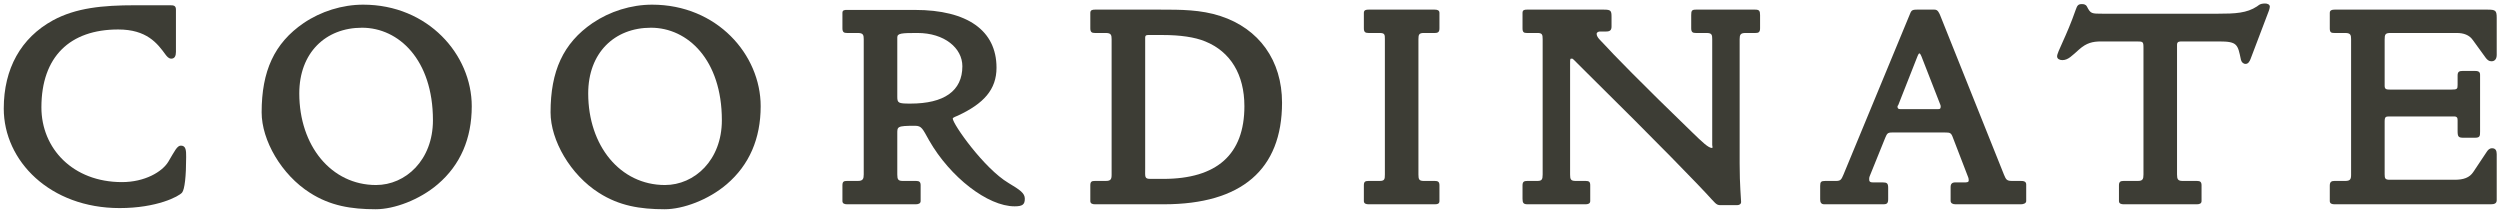 <svg width="514" height="44" viewBox="0 0 514 44" fill="none" xmlns="http://www.w3.org/2000/svg">
<path d="M513.324 41.16C513.324 41.82 512.844 42 512.124 42H479.964C479.484 42 479.004 41.88 479.004 41.34V38.16C479.004 37.38 479.364 37.2 479.964 37.2H482.184C483.204 37.2 483.384 36.84 483.384 35.94V8.04C483.384 7.2 483.264 6.78 482.184 6.78H479.964C479.364 6.78 479.004 6.72 479.004 5.88V2.64C479.004 2.1 479.484 1.98 479.964 1.98H511.464C513.084 1.98 513.324 2.16 513.324 3.66V11.28C513.324 12 513.024 12.6 512.244 12.6C511.704 12.6 511.404 12.3 511.104 11.94L508.404 8.22C507.684 7.2 506.544 6.78 505.104 6.78H491.484C490.404 6.78 490.284 7.08 490.284 8.16V17.64C490.284 18.36 490.644 18.42 491.424 18.42H503.964C505.224 18.42 505.284 18.3 505.284 17.4V15.54C505.284 14.76 505.584 14.58 506.364 14.58H508.704C509.364 14.58 509.904 14.64 509.904 15.36V27C509.904 27.96 509.904 28.32 508.824 28.32H506.544C505.464 28.32 505.284 28.14 505.284 26.94V24.78C505.284 24.3 505.224 23.94 504.564 23.94H491.424C490.524 23.94 490.284 23.94 490.284 25.02V35.82C490.284 36.72 490.404 36.96 491.364 36.96H504.684C506.484 36.96 507.744 36.54 508.524 35.34L511.284 31.2C511.524 30.84 511.824 30.48 512.364 30.48C513.084 30.48 513.324 30.96 513.324 31.68V41.16Z" fill="#3D3D35"/>
<path d="M466.678 1.38C466.678 1.5 466.558 2.04 466.498 2.16L462.717 12.12C462.538 12.6 462.238 13.14 461.698 13.14C461.218 13.14 460.858 12.78 460.738 12.3C460.078 9.12 460.018 8.52 456.238 8.52H448.798C448.198 8.52 447.598 8.46 447.598 9.18V35.88C447.598 36.84 447.778 37.2 448.738 37.2H451.678C452.338 37.2 452.638 37.38 452.638 38.1V41.34C452.638 41.88 452.158 42 451.678 42H436.618C436.138 42 435.658 41.88 435.658 41.34V38.1C435.658 37.38 435.958 37.2 436.618 37.2H439.558C440.518 37.2 440.698 36.84 440.698 35.88V9.9C440.698 8.52 440.638 8.52 439.138 8.52H431.998C430.258 8.52 428.997 8.82 427.497 10.14C425.997 11.46 425.218 12.36 424.018 12.36C423.478 12.36 422.938 12.12 422.938 11.58C422.938 10.68 424.858 7.5 426.778 1.98C427.078 1.14 427.258 0.84 428.038 0.84C428.398 0.84 428.818 0.9 429.058 1.32C429.838 2.82 429.958 2.82 432.358 2.82H455.938C459.597 2.82 461.938 2.7 464.038 1.32C464.338 1.14 464.577 0.72 465.717 0.72C466.138 0.72 466.678 0.9 466.678 1.38Z" fill="#3D3D35"/>
<path d="M416.587 41.34C416.587 41.82 415.987 42 415.507 42H402.067C401.527 42 401.047 41.82 401.047 41.28V38.46C401.047 37.8 401.347 37.5 402.007 37.5H403.987C404.227 37.5 404.767 37.5 404.767 37.14C404.767 37.02 404.767 36.66 404.647 36.42L401.527 28.32C401.167 27.3 400.927 27.24 399.907 27.24H388.987C388.087 27.24 387.967 27.48 387.607 28.32L384.427 36.18C384.367 36.36 384.307 36.48 384.307 36.66C384.307 37.14 384.247 37.5 385.087 37.5H387.067C387.967 37.5 388.207 37.68 388.207 38.64V40.98C388.207 42.06 387.727 42 386.767 42H375.067C374.407 42 374.227 41.58 374.227 40.98V38.22C374.227 37.38 374.407 37.2 375.307 37.2H377.527C378.487 37.2 378.607 36.84 379.027 35.88L392.587 3.12C392.947 2.22 393.007 1.98 394.087 1.98H397.747C398.407 1.98 398.647 2.58 398.887 3.12L412.027 35.94C412.447 36.96 412.627 37.2 413.707 37.2H415.447C415.987 37.2 416.587 37.26 416.587 37.92V41.34ZM399.007 21.84C399.007 21.66 398.947 21.6 398.887 21.42L395.047 11.58C394.987 11.46 394.807 10.98 394.627 10.98C394.447 10.98 394.267 11.52 394.207 11.64L390.307 21.54C390.247 21.72 390.127 21.72 390.127 21.9C390.127 22.26 390.247 22.44 390.727 22.44H398.467C398.947 22.44 399.007 22.26 399.007 21.84Z" fill="#3D3D35"/>
<path d="M361.871 5.82C361.871 6.66 361.511 6.78 360.911 6.78H358.871C357.851 6.78 357.671 7.14 357.671 8.04V33.6C357.671 38.16 357.971 40.86 357.971 41.52C357.971 42 357.551 42.18 357.131 42.18H354.131C353.171 42.18 353.051 42.24 351.971 41.04C349.331 38.1 340.811 29.34 326.351 15.06C324.551 13.32 323.411 12.06 323.291 12.06C322.811 12.06 322.811 11.94 322.811 13.14V35.88C322.811 36.84 322.931 37.2 323.951 37.2H325.991C326.711 37.2 326.951 37.38 326.951 38.1V41.34C326.951 41.88 326.471 42 325.991 42H314.051C313.211 42 313.031 41.7 313.031 40.86V38.1C313.031 37.32 313.391 37.2 314.051 37.2H316.091C316.991 37.2 317.171 36.9 317.171 35.88V8.04C317.171 7.08 317.051 6.78 316.091 6.78H313.931C313.331 6.78 313.031 6.66 313.031 5.82V2.64C313.031 2.04 313.451 1.98 313.931 1.98H329.771C331.211 1.98 331.331 2.22 331.331 3.48V5.46C331.331 6.24 330.971 6.48 330.191 6.48H328.931C328.631 6.48 328.271 6.66 328.271 6.96C328.271 7.68 329.111 8.34 329.711 9C331.391 10.86 337.451 17.1 347.891 27.18C349.991 29.22 351.251 30.42 351.971 30.42C352.211 30.42 352.031 30.06 352.031 29.82V8.04C352.031 7.2 351.971 6.78 350.891 6.78H348.671C348.071 6.78 347.711 6.66 347.711 5.82V3.12C347.711 2.22 347.831 1.98 348.671 1.98H360.851C361.691 1.98 361.871 2.22 361.871 3.12V5.82Z" fill="#3D3D35"/>
<path d="M295.95 41.34C295.95 41.94 295.47 42 294.99 42H281.37C280.89 42 280.41 41.88 280.41 41.34V38.1C280.41 37.38 280.65 37.2 281.37 37.2H283.65C284.67 37.2 284.73 36.84 284.73 35.88V8.04C284.73 7.14 284.73 6.78 283.65 6.78H281.37C280.71 6.78 280.41 6.6 280.41 5.82V2.64C280.41 2.04 280.89 1.98 281.37 1.98H294.99C295.47 1.98 295.95 2.1 295.95 2.64V5.82C295.95 6.54 295.71 6.78 294.99 6.78H292.71C291.75 6.78 291.63 7.14 291.63 8.04V35.88C291.63 36.84 291.75 37.2 292.71 37.2H294.99C295.65 37.2 295.95 37.38 295.95 38.1V41.34Z" fill="#3D3D35"/>
<path d="M263.588 21.12C263.588 34.86 255.248 42 239.288 42H225.128C224.648 42 224.168 41.88 224.168 41.34V38.1C224.168 37.32 224.468 37.2 225.128 37.2H227.348C228.368 37.2 228.548 36.84 228.548 35.94V8.04C228.548 7.2 228.428 6.78 227.348 6.78H225.128C224.528 6.78 224.168 6.66 224.168 5.82V2.64C224.168 2.04 224.648 1.98 225.128 1.98H238.568C242.768 1.98 246.908 1.98 250.928 3.3C258.848 5.88 263.588 12.42 263.588 21.12ZM255.848 21.84C255.848 15.3 252.968 10.62 247.808 8.52C245.648 7.62 242.588 7.2 239.108 7.2H236.348C235.868 7.2 235.448 7.14 235.448 7.74V34.62C235.448 36.36 235.268 36.78 236.528 36.78H239.168C250.208 36.78 255.848 31.74 255.848 21.84Z" fill="#3D3D35"/>
<path d="M210.703 40.86C210.703 42.06 210.223 42.42 208.603 42.42C203.083 42.42 195.343 36.42 191.023 28.86C189.703 26.52 189.523 25.86 188.143 25.86C184.363 25.86 184.483 26.04 184.483 27.54V35.88C184.483 36.9 184.663 37.2 185.623 37.2H188.323C188.983 37.2 189.283 37.38 189.283 38.1V41.34C189.283 41.88 188.743 42 188.263 42H174.163C173.683 42 173.203 41.88 173.203 41.34V38.1C173.203 37.32 173.503 37.2 174.163 37.2H176.383C177.403 37.2 177.583 36.78 177.583 35.88V8.04C177.583 7.2 177.463 6.78 176.383 6.78H174.163C173.563 6.78 173.203 6.66 173.203 5.82V2.64C173.203 2.04 173.683 2.04 174.163 2.04H188.083C198.943 2.04 204.883 6.3 204.883 13.92C204.883 18.42 202.243 21.3 196.963 23.76C196.663 23.88 195.883 24.18 195.883 24.36C195.883 25.5 202.303 34.62 207.343 37.62C209.743 39.06 210.703 39.72 210.703 40.86ZM197.863 13.62C197.863 9.9 194.203 6.78 188.623 6.78C185.383 6.78 184.483 6.84 184.483 7.68V19.86C184.483 21.18 184.663 21.3 187.183 21.3C194.083 21.3 197.863 18.72 197.863 13.62Z" fill="#3D3D35"/>
<path d="M156.395 21.84C156.395 28.5 154.055 33.9 149.435 37.86C145.655 41.1 140.435 43.02 136.655 43.02C131.555 43.02 127.295 42.3 123.155 39.66C117.275 35.94 113.195 28.86 113.195 23.1C113.195 14.64 115.775 8.88 121.835 4.74C125.375 2.34 129.755 0.96 134.075 0.96C147.395 0.96 156.395 11.22 156.395 21.84ZM148.415 24.72C148.415 12.3 141.395 5.7 133.835 5.7C126.335 5.7 120.935 10.86 120.935 19.2C120.935 30 127.535 38.04 136.715 38.04C142.775 38.04 148.415 32.94 148.415 24.72Z" fill="#3D3D35"/>
<path d="M96.993 21.84C96.993 28.5 94.653 33.9 90.033 37.86C86.253 41.1 81.033 43.02 77.253 43.02C72.153 43.02 67.893 42.3 63.753 39.66C57.873 35.94 53.793 28.86 53.793 23.1C53.793 14.64 56.373 8.88 62.433 4.74C65.973 2.34 70.353 0.96 74.673 0.96C87.993 0.96 96.993 11.22 96.993 21.84ZM89.013 24.72C89.013 12.3 81.993 5.7 74.433 5.7C66.933 5.7 61.533 10.86 61.533 19.2C61.533 30 68.133 38.04 77.313 38.04C83.373 38.04 89.013 32.94 89.013 24.72Z" fill="#3D3D35"/>
<path d="M38.273 32.28C38.273 36.24 37.973 38.94 37.433 39.6C36.773 40.38 32.273 42.78 24.593 42.78C10.313 42.78 0.773 33.12 0.773 22.32C0.773 14.1 4.313 7.8 10.853 4.2C15.593 1.62 21.053 1.08 27.773 1.08H34.973C35.693 1.08 36.173 1.14 36.173 1.98V10.68C36.173 11.46 35.933 12.06 35.213 12.06C34.673 12.06 34.313 11.58 34.073 11.28C32.333 8.88 30.173 6.06 24.293 6.06C14.393 6.06 8.513 11.64 8.513 22.08C8.513 30.54 14.993 37.44 25.073 37.44C29.753 37.44 33.353 35.34 34.613 33.24C35.933 31.02 36.413 29.94 37.193 29.94C38.273 29.94 38.273 31.02 38.273 32.28Z" fill="#3D3D35"/>
</svg>
